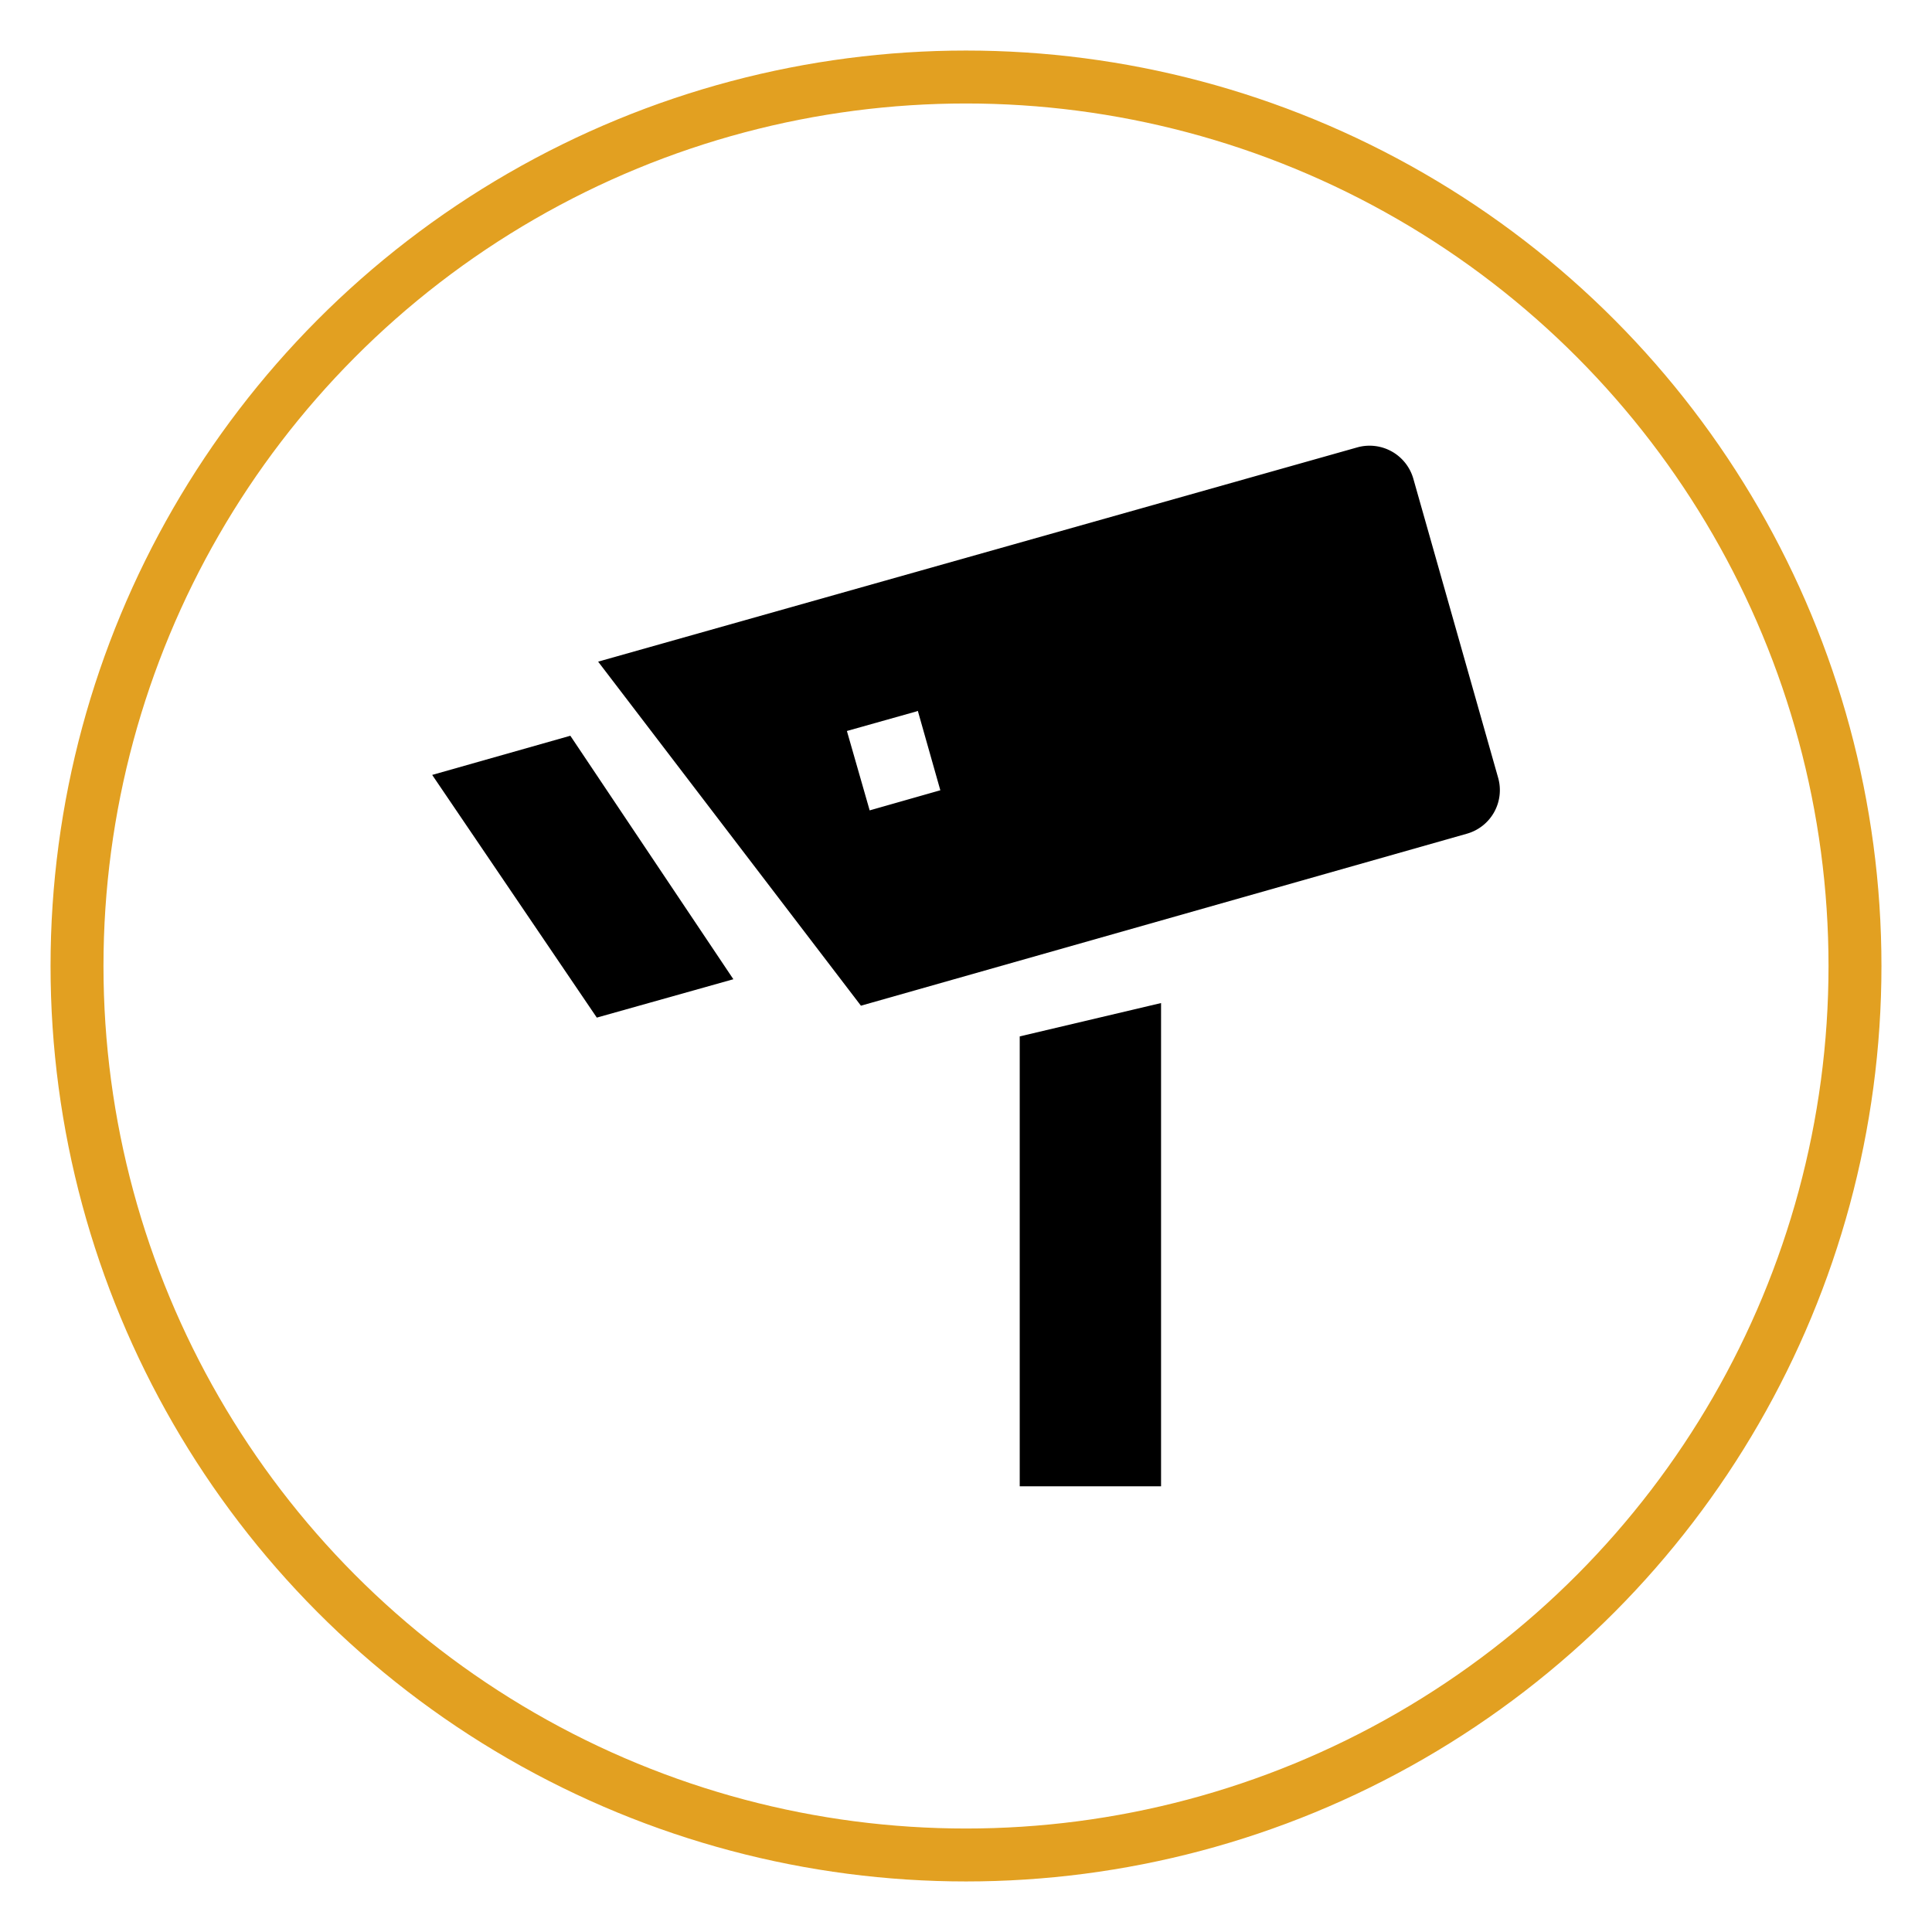 <svg id="Capa_1" data-name="Capa 1" xmlns="http://www.w3.org/2000/svg" viewBox="0 0 73 73"><defs><style>.cls-1{fill-rule:evenodd;}.cls-2{fill:none;stroke:#e2a021;stroke-miterlimit:10;stroke-width:2px;}</style></defs><path class="cls-1" d="M51.3,16.9,22.6,25l9.93,13,22.9-6.5a1.71,1.71,0,0,0,1.18-2.1L53.4,18.08a1.72,1.72,0,0,0-2.1-1.18Zm-7.43,21-5.34,1.26v17h5.34V37.89ZM27.71,37,21.55,27.8l-5.22,1.48,6.22,9.17L27.71,37Zm6.92-10.12L32,27.62l.86,3,2.67-.76-.85-3Z"/><circle class="cls-2" cx="36.5" cy="36.5" r="33.59"/></svg>